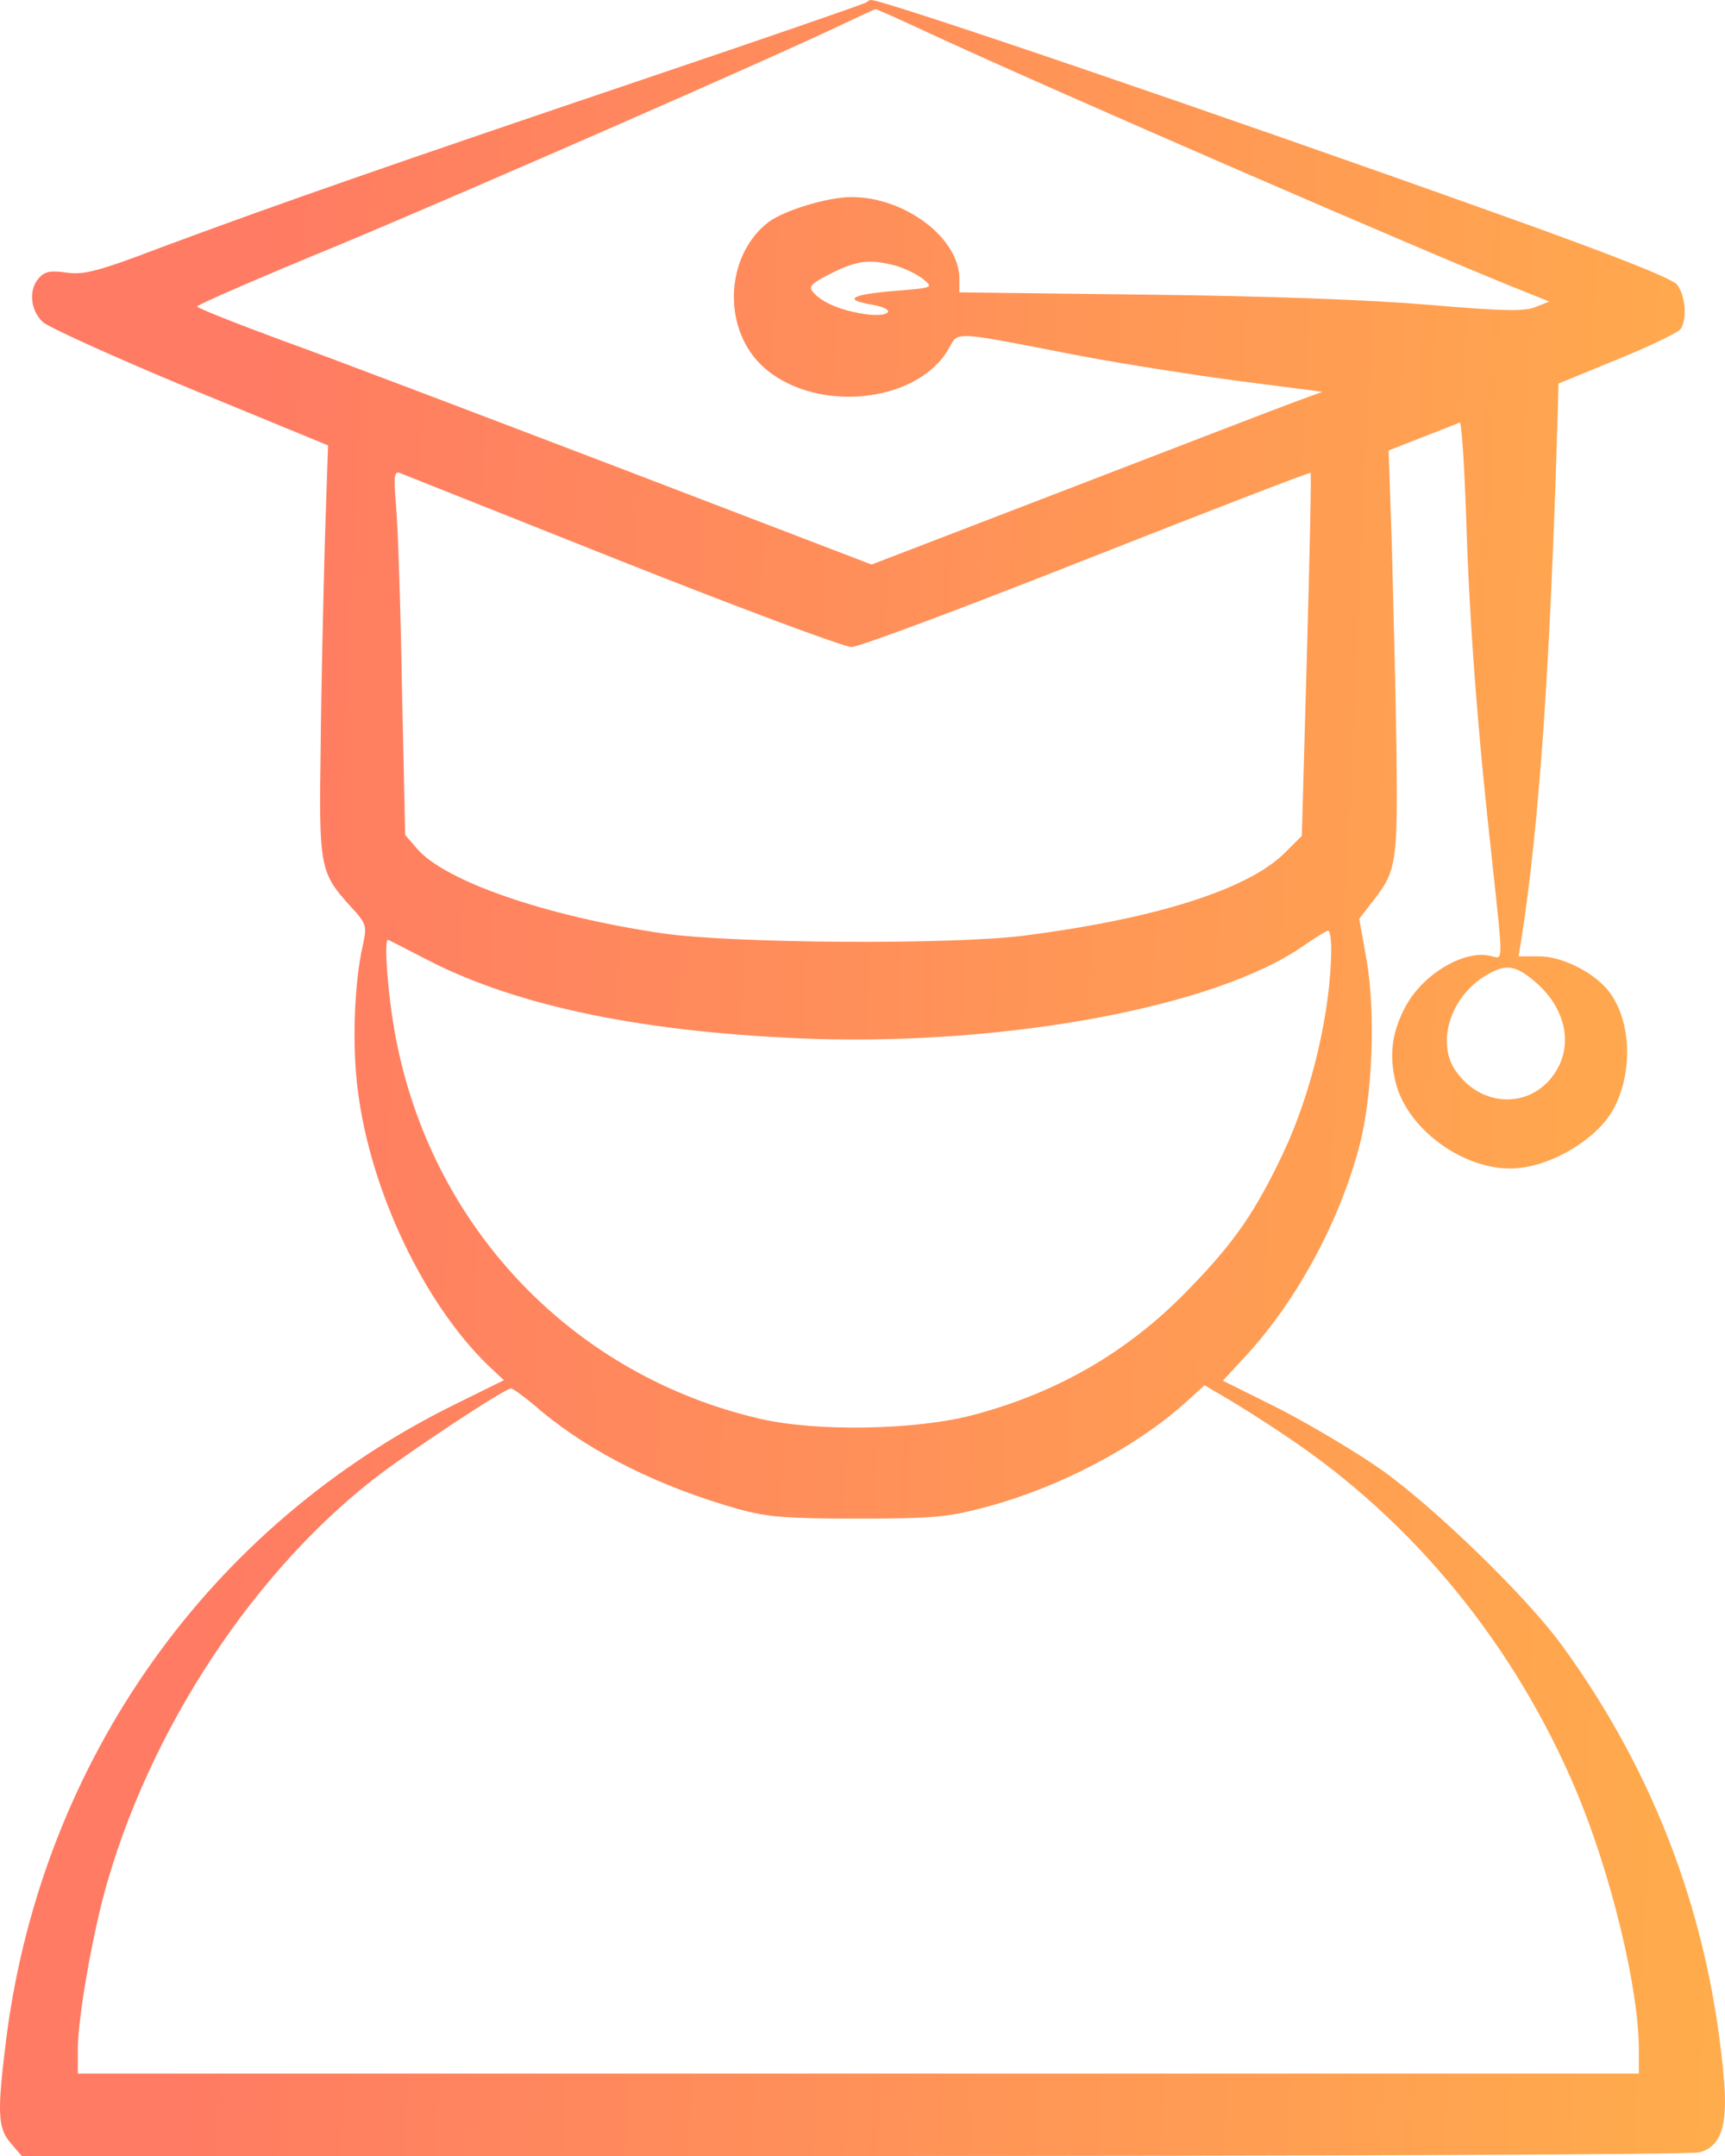 <?xml version="1.0" encoding="UTF-8"?> <svg xmlns="http://www.w3.org/2000/svg" width="48" height="60" viewBox="0 0 48 60" fill="none"><path d="M24.114 0.064C24.075 0.102 21.265 1.071 17.866 2.219C10.929 4.565 7.85 5.637 4.618 6.835C2.714 7.562 2.344 7.651 1.858 7.588C1.437 7.524 1.258 7.549 1.104 7.715C0.785 8.034 0.836 8.633 1.194 8.965C1.373 9.118 3.225 9.96 5.32 10.827L9.128 12.395L9.038 15.099C9 16.578 8.936 19.141 8.923 20.786C8.872 24.14 8.898 24.28 9.754 25.224C10.201 25.709 10.213 25.76 10.099 26.295C9.856 27.341 9.792 29.114 9.958 30.351C10.303 33.131 11.798 36.268 13.574 37.989L14.021 38.41L12.73 39.048C5.857 42.402 1.194 48.956 0.184 56.659C-0.084 58.788 -0.071 59.209 0.299 59.643L0.606 60H23.782C36.519 60 47.098 59.962 47.289 59.898C47.877 59.745 48.069 59.171 47.979 57.972C47.609 53.483 46.088 49.39 43.456 45.781C42.486 44.442 39.892 41.93 38.448 40.91C37.784 40.438 36.519 39.685 35.638 39.226L34.028 38.423L34.667 37.734C36.085 36.191 37.273 33.998 37.822 31.907C38.193 30.517 38.282 28.183 38.027 26.716L37.822 25.569L38.167 25.122C38.87 24.242 38.895 24.038 38.857 20.786C38.832 19.141 38.768 16.604 38.729 15.163L38.64 12.536L39.585 12.166C40.109 11.962 40.569 11.783 40.62 11.758C40.671 11.745 40.748 12.944 40.799 14.436C40.889 17.305 41.106 20.251 41.527 24.026C41.834 26.882 41.834 26.691 41.476 26.602C40.735 26.423 39.56 27.124 39.087 28.055C38.729 28.744 38.653 29.369 38.832 30.108C39.138 31.384 40.646 32.519 42.026 32.519C43.086 32.519 44.453 31.715 44.913 30.835C45.437 29.828 45.386 28.451 44.811 27.647C44.427 27.099 43.495 26.614 42.83 26.614H42.255L42.332 26.155C42.83 22.954 43.137 18.555 43.341 11.617L43.367 10.674L45.015 9.998C45.922 9.628 46.714 9.245 46.765 9.156C46.957 8.876 46.893 8.2 46.663 7.919C46.51 7.741 44.836 7.078 41.578 5.917C33.989 3.201 24.612 -1.52588e-05 24.241 -1.52588e-05C24.203 -1.52588e-05 24.152 0.025 24.114 0.064ZM25.902 0.944C29.288 2.512 40.071 7.192 42.473 8.136L43.111 8.391L42.728 8.544C42.422 8.672 41.821 8.659 39.726 8.48C38.039 8.34 35.254 8.238 31.907 8.2L26.695 8.136V7.753C26.695 6.631 25.187 5.484 23.692 5.484C23.041 5.484 21.814 5.853 21.38 6.185C20.204 7.09 20.089 9.054 21.15 10.125C22.555 11.528 25.532 11.273 26.413 9.679C26.669 9.22 26.49 9.207 29.952 9.883C31.217 10.125 33.274 10.444 34.526 10.61L36.8 10.903L35.995 11.197C35.548 11.362 32.737 12.446 29.722 13.607L24.254 15.711L17.266 13.033C13.42 11.566 9.204 9.96 7.888 9.488C6.572 9.003 5.486 8.57 5.486 8.531C5.486 8.48 7.25 7.715 9.421 6.823C13.024 5.318 21.533 1.594 23.5 0.65C23.96 0.434 24.344 0.255 24.369 0.255C24.395 0.255 25.085 0.561 25.902 0.944ZM24.931 7.396C25.187 7.473 25.532 7.639 25.685 7.766C25.979 8.008 25.979 8.008 24.867 8.098C23.667 8.2 23.449 8.34 24.267 8.48C24.995 8.608 24.765 8.85 24.024 8.735C23.386 8.633 22.862 8.417 22.619 8.123C22.491 7.97 22.581 7.881 23.143 7.6C23.858 7.243 24.203 7.205 24.931 7.396ZM17.304 15.622C20.613 16.935 23.488 18.006 23.692 18.006C23.909 18.006 26.86 16.897 30.246 15.558C33.645 14.219 36.443 13.135 36.468 13.161C36.494 13.186 36.443 15.456 36.366 18.223L36.225 23.26L35.753 23.732C34.73 24.752 32.163 25.569 28.483 26.04C26.452 26.295 20.409 26.257 18.454 25.977C15.222 25.505 12.36 24.523 11.593 23.605L11.274 23.235L11.184 19.116C11.146 16.846 11.069 14.563 11.018 14.04C10.954 13.262 10.967 13.109 11.121 13.161C11.223 13.199 13.995 14.308 17.304 15.622ZM37.043 26.423C37.03 28.17 36.494 30.427 35.702 32.098C34.948 33.692 34.36 34.559 33.146 35.809C31.473 37.569 29.48 38.742 27.078 39.379C25.481 39.8 22.721 39.851 21.137 39.481C16.027 38.295 12.13 34.291 11.057 29.101C10.814 27.979 10.661 26.091 10.801 26.155C10.865 26.181 11.351 26.436 11.874 26.703C14.404 28.017 17.981 28.744 22.606 28.91C28.1 29.088 33.849 28.004 36.251 26.334C36.583 26.104 36.89 25.913 36.953 25.9C37.005 25.887 37.043 26.13 37.043 26.423ZM42.677 27.29C43.533 27.991 43.789 29.012 43.303 29.802C42.652 30.873 41.208 30.861 40.48 29.764C39.994 29.012 40.339 27.838 41.221 27.226C41.847 26.818 42.115 26.818 42.677 27.29ZM35.765 39.953C39.317 42.312 42.153 45.781 43.865 49.849C44.824 52.132 45.603 55.333 45.603 57.041V57.705H23.884H2.165V57.041C2.165 56.149 2.586 53.739 2.995 52.349C4.337 47.732 7.441 43.218 11.031 40.693C12.539 39.634 14.085 38.64 14.225 38.64C14.276 38.64 14.66 38.92 15.068 39.277C16.486 40.451 18.377 41.382 20.537 41.994C21.38 42.223 21.852 42.261 23.884 42.261C26.017 42.261 26.362 42.223 27.474 41.93C29.492 41.382 31.562 40.298 32.955 39.061L33.517 38.55L34.168 38.933C34.513 39.137 35.242 39.596 35.765 39.953Z" fill="url(#paint0_linear_0_484)"></path><defs><linearGradient id="paint0_linear_0_484" x1="7.474" y1="-1.68994e-05" x2="68.719" y2="2.856" gradientUnits="userSpaceOnUse"><stop stop-color="#FF7B63"></stop><stop offset="1" stop-color="#FFC142"></stop></linearGradient></defs></svg> 